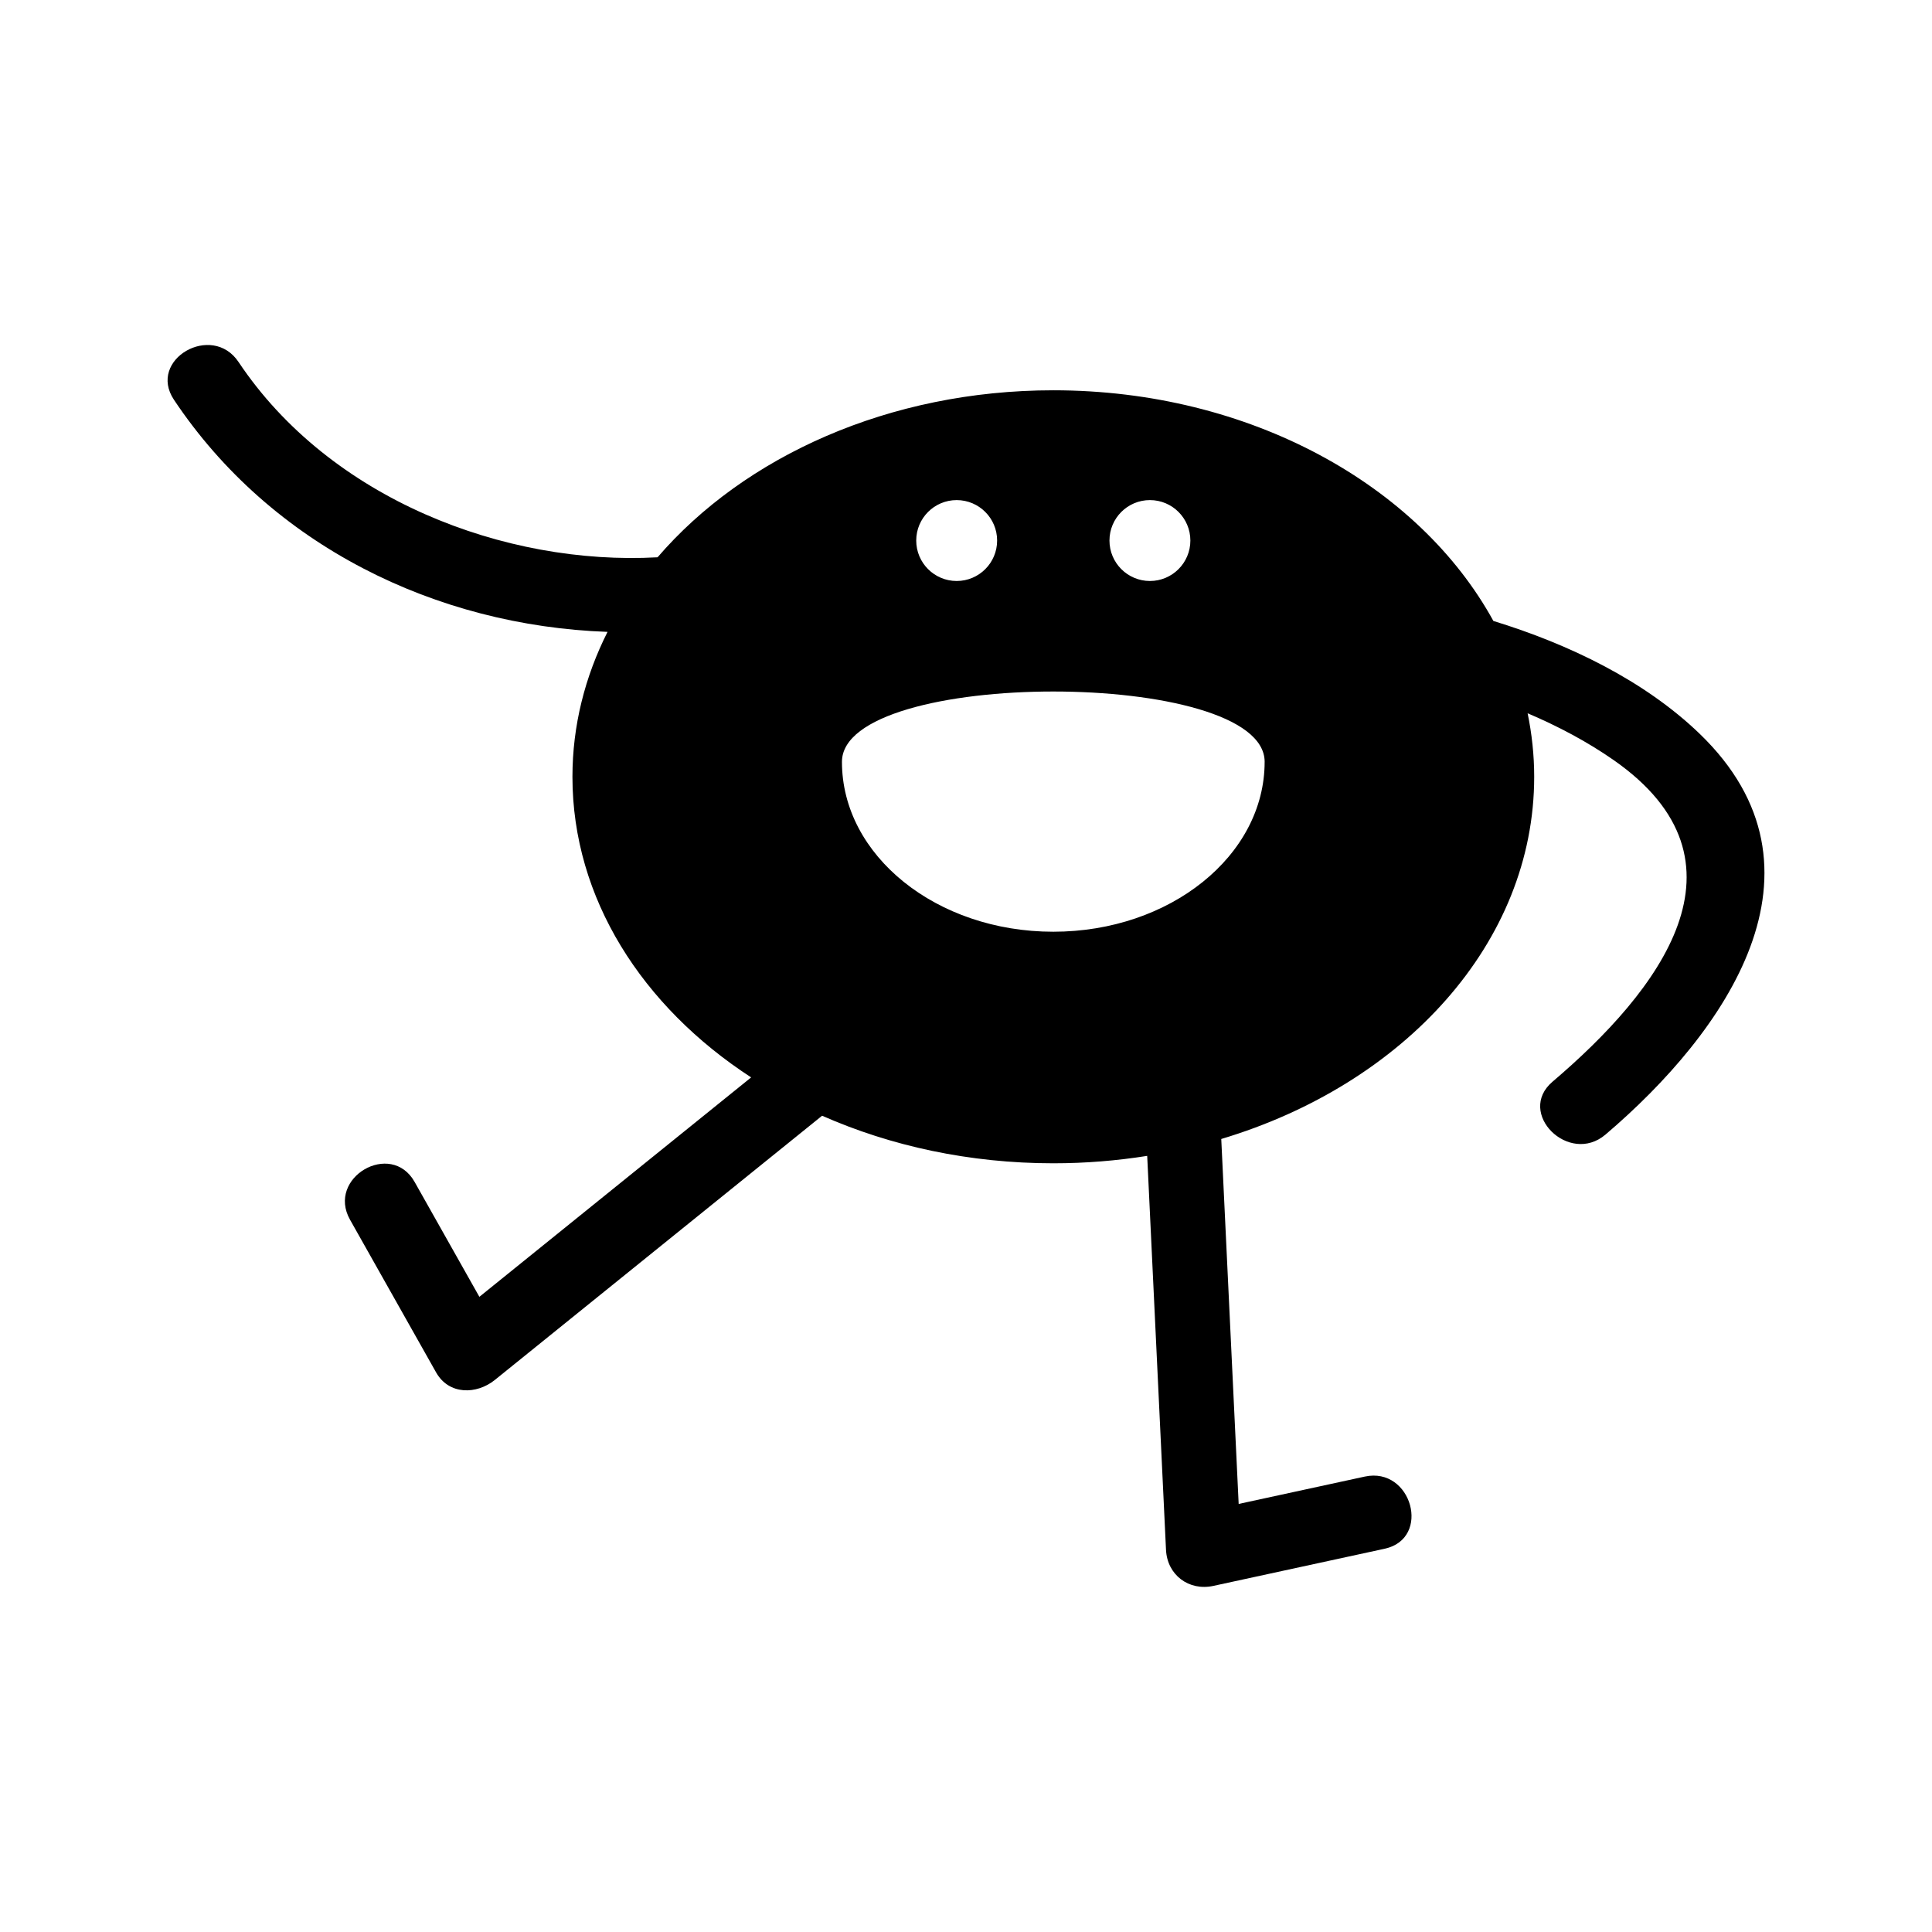 <?xml version="1.0" encoding="UTF-8"?>
<!-- Uploaded to: SVG Repo, www.svgrepo.com, Generator: SVG Repo Mixer Tools -->
<svg fill="#000000" width="800px" height="800px" version="1.1" viewBox="144 144 512 512" xmlns="http://www.w3.org/2000/svg">
 <path d="m305 311.46c-5.977 11.863-9.297 24.82-9.297 38.406 0 32.184 18.48 60.883 47.359 79.656-24.008 19.383-48.016 38.766-72.023 58.148-5.719-10.148-11.441-20.297-17.16-30.445-6.266-11.117-23.402-1.133-17.121 10.008 7.602 13.488 15.207 26.973 22.809 40.461 3.406 6.039 10.754 5.894 15.57 2.008 28.91-23.34 57.82-46.68 86.73-70.023 18.18 8.027 39.059 12.605 61.266 12.605 8.52 0 16.836-0.684 24.887-1.965 1.664 34.801 3.324 69.602 4.984 104.4 0.32 6.672 6.059 10.969 12.551 9.559 15.133-3.281 30.262-6.562 45.395-9.848 12.465-2.703 7.191-21.824-5.269-19.121-11.141 2.418-22.281 4.832-33.422 7.25-1.539-32.238-3.074-64.477-4.613-96.715 48.43-14.512 82.93-52.008 82.93-95.988 0-5.734-0.613-11.352-1.742-16.832 8.039 3.422 15.762 7.504 22.758 12.375 38.719 26.977 12.082 61.238-16.152 85.258-9.734 8.281 4.352 22.25 14.023 14.023 31.754-27.012 62.293-70.273 24.938-106.25-14.633-14.09-34.641-23.738-54.641-29.871-19.758-35.996-64.523-61.129-116.62-61.129-43.492 0-81.879 17.527-104.88 44.258-40.492 2.25-86.82-15.457-111.04-51.75-7.047-10.566-24.23-0.648-17.121 10.008 25.797 38.676 69.469 59.891 114.89 61.508zm143.74-34.93c5.922 0 10.719 4.801 10.719 10.719 0 5.918-4.801 10.719-10.719 10.719s-10.719-4.801-10.719-10.719c0-5.922 4.797-10.719 10.719-10.719zm-51.211 0c5.918 0 10.719 4.801 10.719 10.719 0 5.918-4.801 10.719-10.719 10.719-5.918 0-10.719-4.801-10.719-10.719 0-5.922 4.797-10.719 10.719-10.719zm81.613 69.371c0 24.859-25.074 45.016-56.008 45.016-30.934 0-56.008-20.152-56.008-45.016 0-24.859 112.02-24.859 112.02 0z"/>
</svg>
